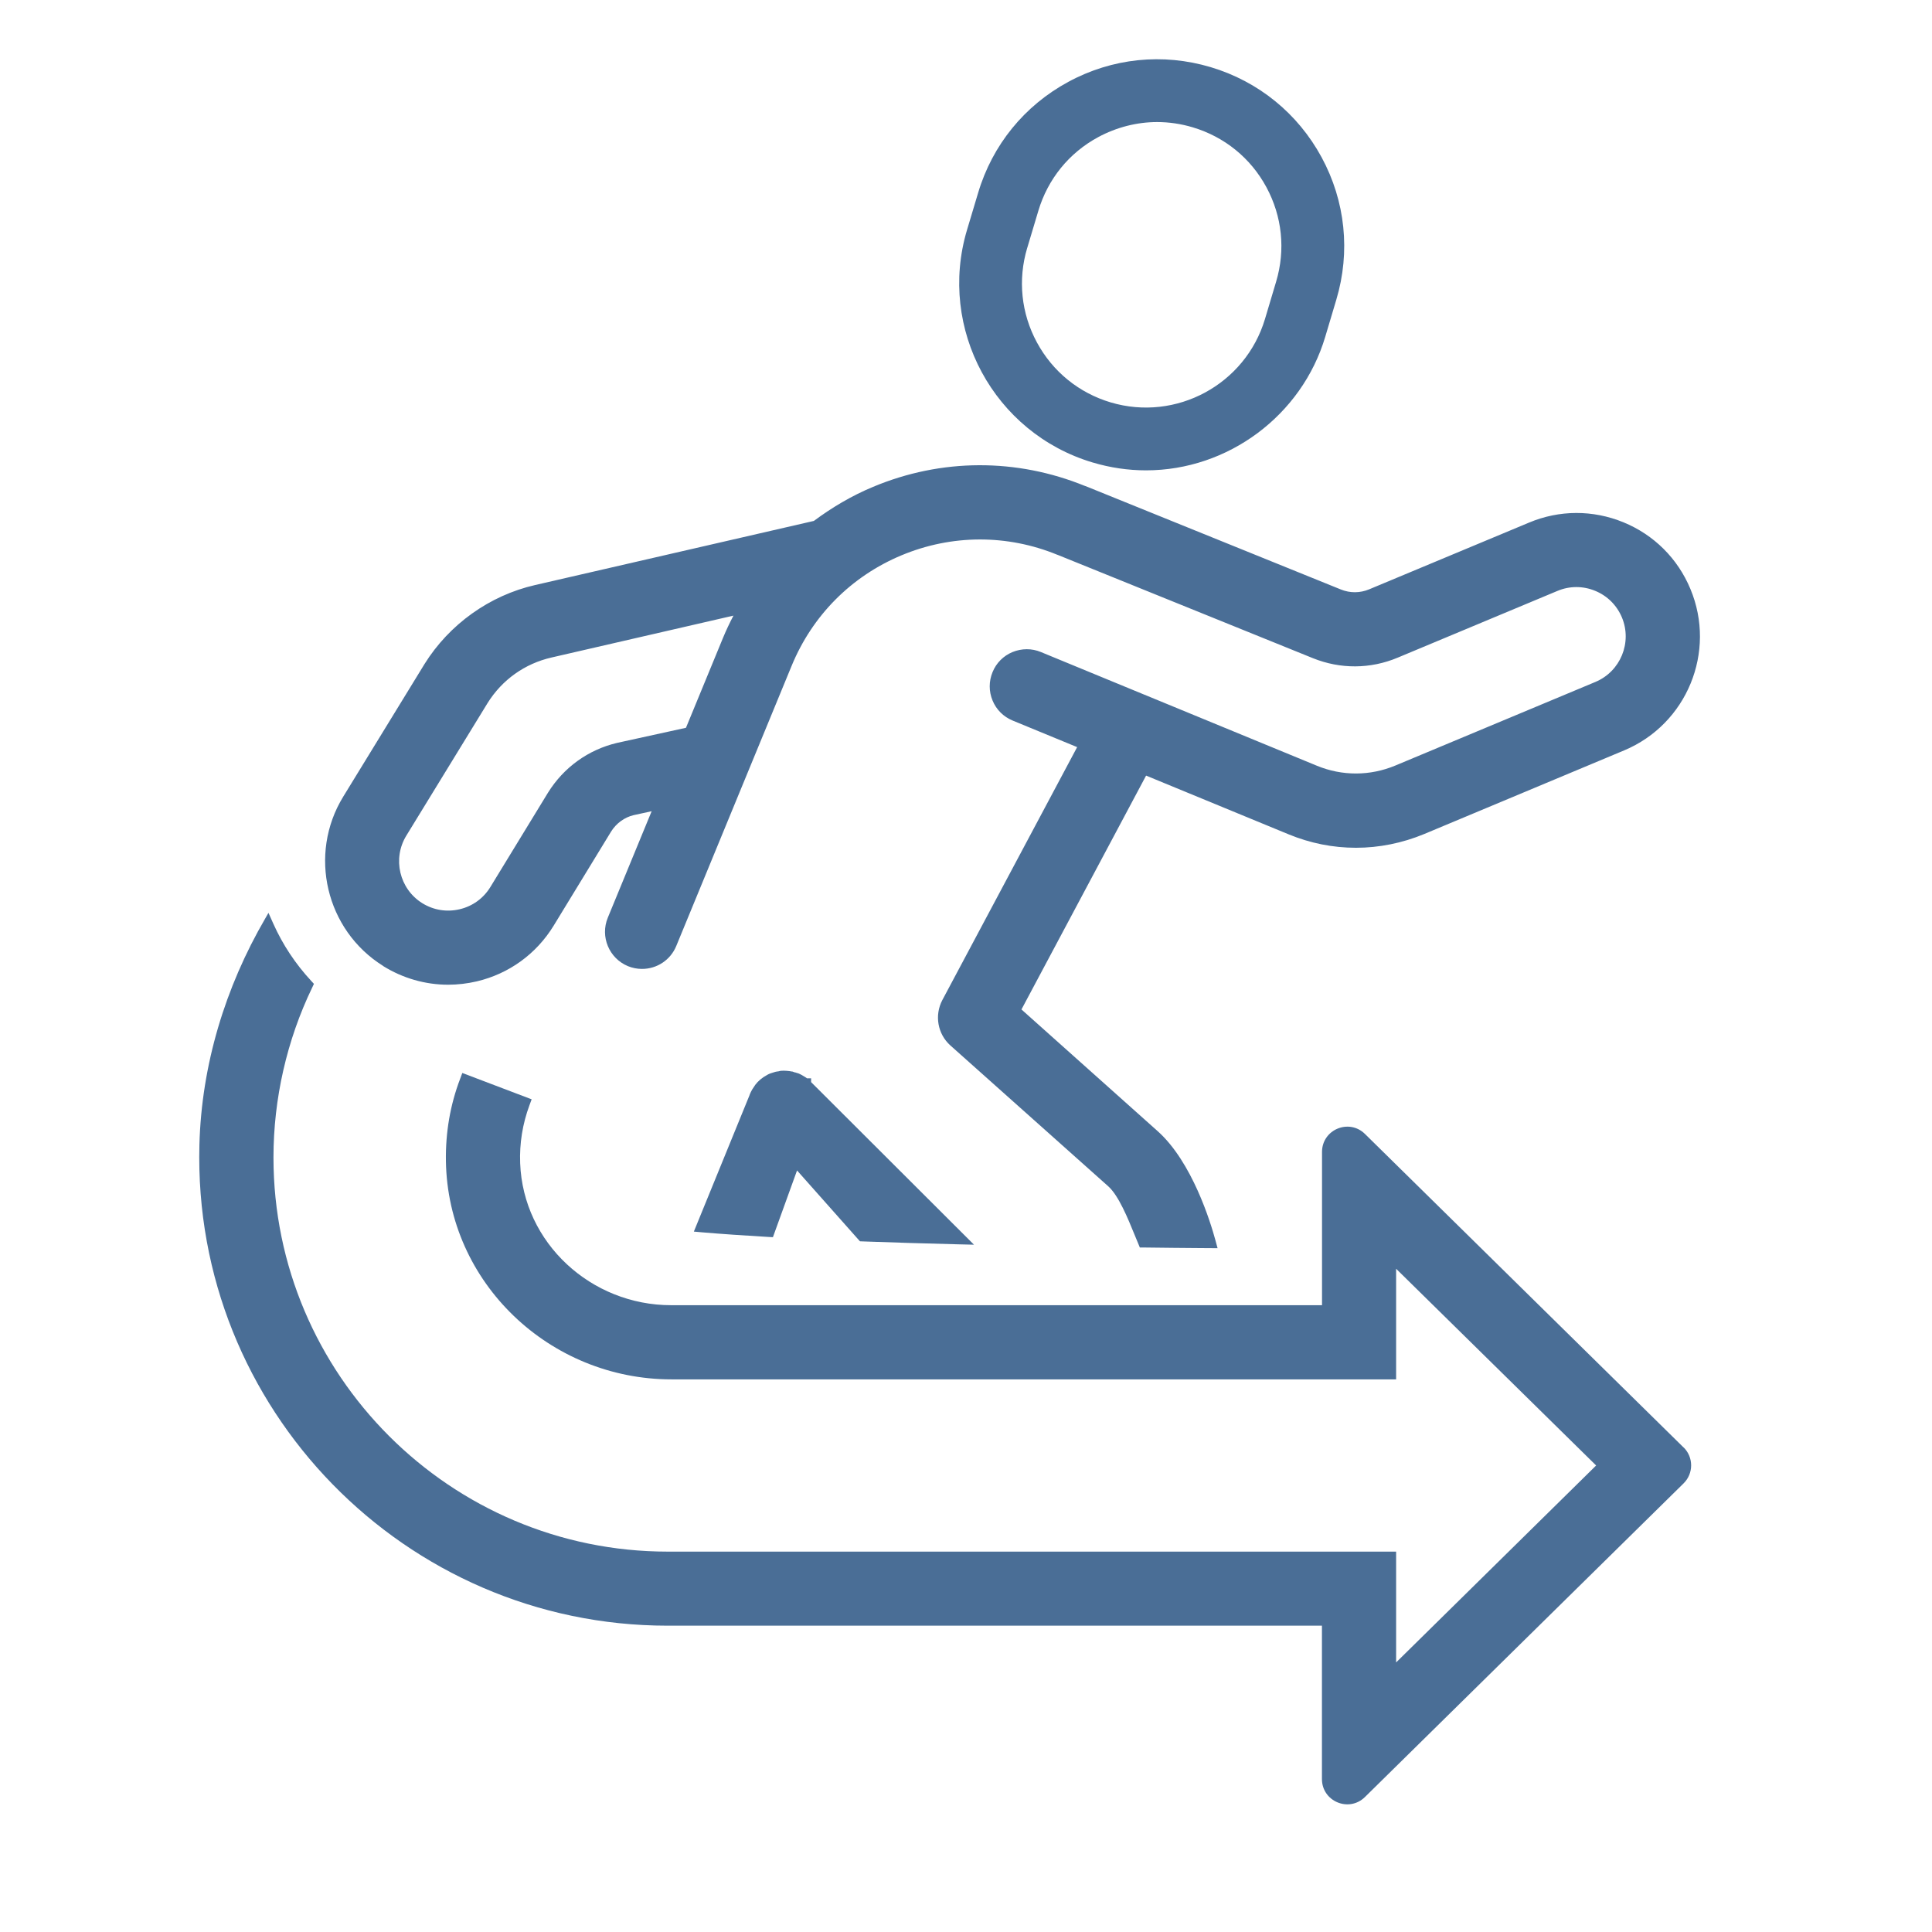 <svg width="51" height="51" viewBox="0 0 51 51" fill="none" xmlns="http://www.w3.org/2000/svg">
<path d="M28.846 12.209C29.305 12.346 29.778 12.416 30.253 12.416C32.418 12.416 34.365 10.966 34.983 8.891L35.276 7.909C35.653 6.646 35.515 5.312 34.888 4.154C34.261 2.996 33.221 2.149 31.958 1.772C30.696 1.396 29.361 1.532 28.201 2.161C27.043 2.787 26.196 3.827 25.82 5.091L25.526 6.072C24.75 8.679 26.238 11.432 28.845 12.209H28.846ZM27.116 6.546L27.41 5.564C27.66 4.726 28.221 4.034 28.991 3.619C29.471 3.361 30.008 3.222 30.545 3.222C30.861 3.222 31.178 3.269 31.485 3.361C32.323 3.611 33.015 4.172 33.43 4.942C33.846 5.712 33.938 6.597 33.686 7.437L33.393 8.419C32.876 10.149 31.048 11.137 29.318 10.622C28.481 10.372 27.79 9.811 27.373 9.041C26.956 8.271 26.865 7.384 27.115 6.547L27.116 6.546Z" fill="#4A6E96"/>
<path d="M21.411 28.564V28.465H21.303C21.273 28.444 21.245 28.424 21.218 28.409C21.218 28.409 21.218 28.409 21.216 28.409C21.216 28.409 21.213 28.409 21.213 28.407C21.181 28.387 21.148 28.367 21.12 28.355C21.1 28.346 21.068 28.329 21.053 28.329C21.013 28.314 20.976 28.304 20.975 28.307L20.915 28.285H20.901C20.881 28.28 20.86 28.277 20.836 28.274C20.746 28.264 20.628 28.254 20.558 28.279C20.521 28.284 20.475 28.289 20.435 28.304L20.35 28.331C20.296 28.349 20.25 28.372 20.19 28.412L20.151 28.436C20.036 28.514 19.945 28.612 19.893 28.704C19.865 28.739 19.848 28.774 19.818 28.832L19.79 28.895C19.79 28.895 19.79 28.905 19.786 28.91L18.316 32.511L18.54 32.531C19.061 32.575 19.648 32.615 20.28 32.652L20.403 32.659L21.04 30.897L22.7 32.767L22.771 32.77C23.596 32.799 24.446 32.827 25.296 32.847L25.711 32.857L21.416 28.57C21.416 28.57 21.415 28.567 21.411 28.564Z" fill="#4A6E96"/>
<path d="M10.111 25.499C10.629 25.822 11.224 25.994 11.829 25.994C12.081 25.994 12.336 25.964 12.586 25.906C13.439 25.704 14.159 25.181 14.616 24.434L16.131 21.952C16.267 21.734 16.484 21.576 16.722 21.519L17.202 21.414L16.044 24.226C15.839 24.724 16.077 25.297 16.576 25.504C16.694 25.552 16.819 25.577 16.947 25.577C17.346 25.577 17.701 25.339 17.852 24.971L20.896 17.579C21.442 16.249 22.472 15.212 23.797 14.659C25.122 14.106 26.586 14.101 27.914 14.646C27.914 14.646 27.916 14.646 27.917 14.646L34.657 17.374C35.382 17.667 36.176 17.662 36.894 17.361L41.112 15.599C41.432 15.464 41.787 15.464 42.107 15.596C42.429 15.727 42.679 15.977 42.814 16.297C43.091 16.959 42.777 17.724 42.116 18.001L36.837 20.207C36.167 20.487 35.429 20.489 34.759 20.212L30.212 18.339C30.212 18.339 30.207 18.337 30.204 18.336L27.477 17.212C27.236 17.112 26.971 17.114 26.729 17.212C26.487 17.312 26.299 17.501 26.201 17.742C26.101 17.984 26.101 18.251 26.201 18.492C26.301 18.734 26.489 18.921 26.732 19.021L28.434 19.722L24.874 26.402C24.664 26.804 24.751 27.294 25.086 27.596L29.259 31.319C29.532 31.567 29.772 32.159 29.949 32.592L30.089 32.931H30.197C30.742 32.939 31.244 32.942 31.687 32.946L32.141 32.949L32.084 32.739C31.957 32.271 31.472 30.677 30.562 29.862L26.964 26.647L30.254 20.474L34.016 22.024C34.586 22.259 35.184 22.379 35.794 22.379C36.404 22.379 37.017 22.256 37.596 22.016L42.872 19.809C44.531 19.116 45.316 17.204 44.622 15.546C44.287 14.742 43.659 14.117 42.854 13.787C42.049 13.457 41.164 13.459 40.361 13.796L36.142 15.557C35.902 15.657 35.637 15.659 35.396 15.561L28.656 12.832C28.656 12.832 28.651 12.832 28.647 12.831C26.837 12.091 24.849 12.097 23.046 12.852C22.481 13.087 21.962 13.396 21.484 13.751L14.124 15.444C12.924 15.719 11.861 16.479 11.206 17.529L9.059 21.032C8.129 22.551 8.601 24.554 10.112 25.497L10.111 25.499ZM18.107 19.212L16.287 19.611C15.529 19.791 14.882 20.256 14.466 20.924L12.944 23.416C12.762 23.714 12.474 23.922 12.134 24.002C11.792 24.082 11.444 24.026 11.146 23.841C10.542 23.464 10.354 22.666 10.726 22.059L12.869 18.562C13.252 17.946 13.854 17.517 14.561 17.356L19.361 16.251C19.262 16.442 19.169 16.636 19.086 16.837L18.107 19.214V19.212Z" fill="#4A6E96"/>
<path d="M44.444 38.211L36.032 29.934C35.611 29.519 34.898 29.817 34.898 30.409V34.454H17.716C15.606 34.454 13.811 32.816 13.731 30.707C13.711 30.184 13.794 29.667 13.977 29.174L14.034 29.019L12.204 28.324L12.146 28.479C11.884 29.166 11.759 29.897 11.771 30.651C11.821 33.864 14.511 36.412 17.726 36.412H36.854V33.492L42.134 38.685L36.854 43.884V40.959H17.628C11.889 40.959 7.219 36.292 7.219 30.555C7.219 29.007 7.572 27.457 8.239 26.074L8.287 25.972L8.211 25.889C7.797 25.441 7.464 24.937 7.219 24.392L7.087 24.097L7.004 24.241C5.944 26.062 5.319 28.116 5.264 30.221C5.081 37.187 10.696 42.914 17.626 42.914H34.896V46.962C34.896 47.554 35.609 47.852 36.031 47.437L44.443 39.157C44.708 38.895 44.708 38.469 44.443 38.207L44.444 38.211Z" fill="#4A6E96"/>
</svg>
